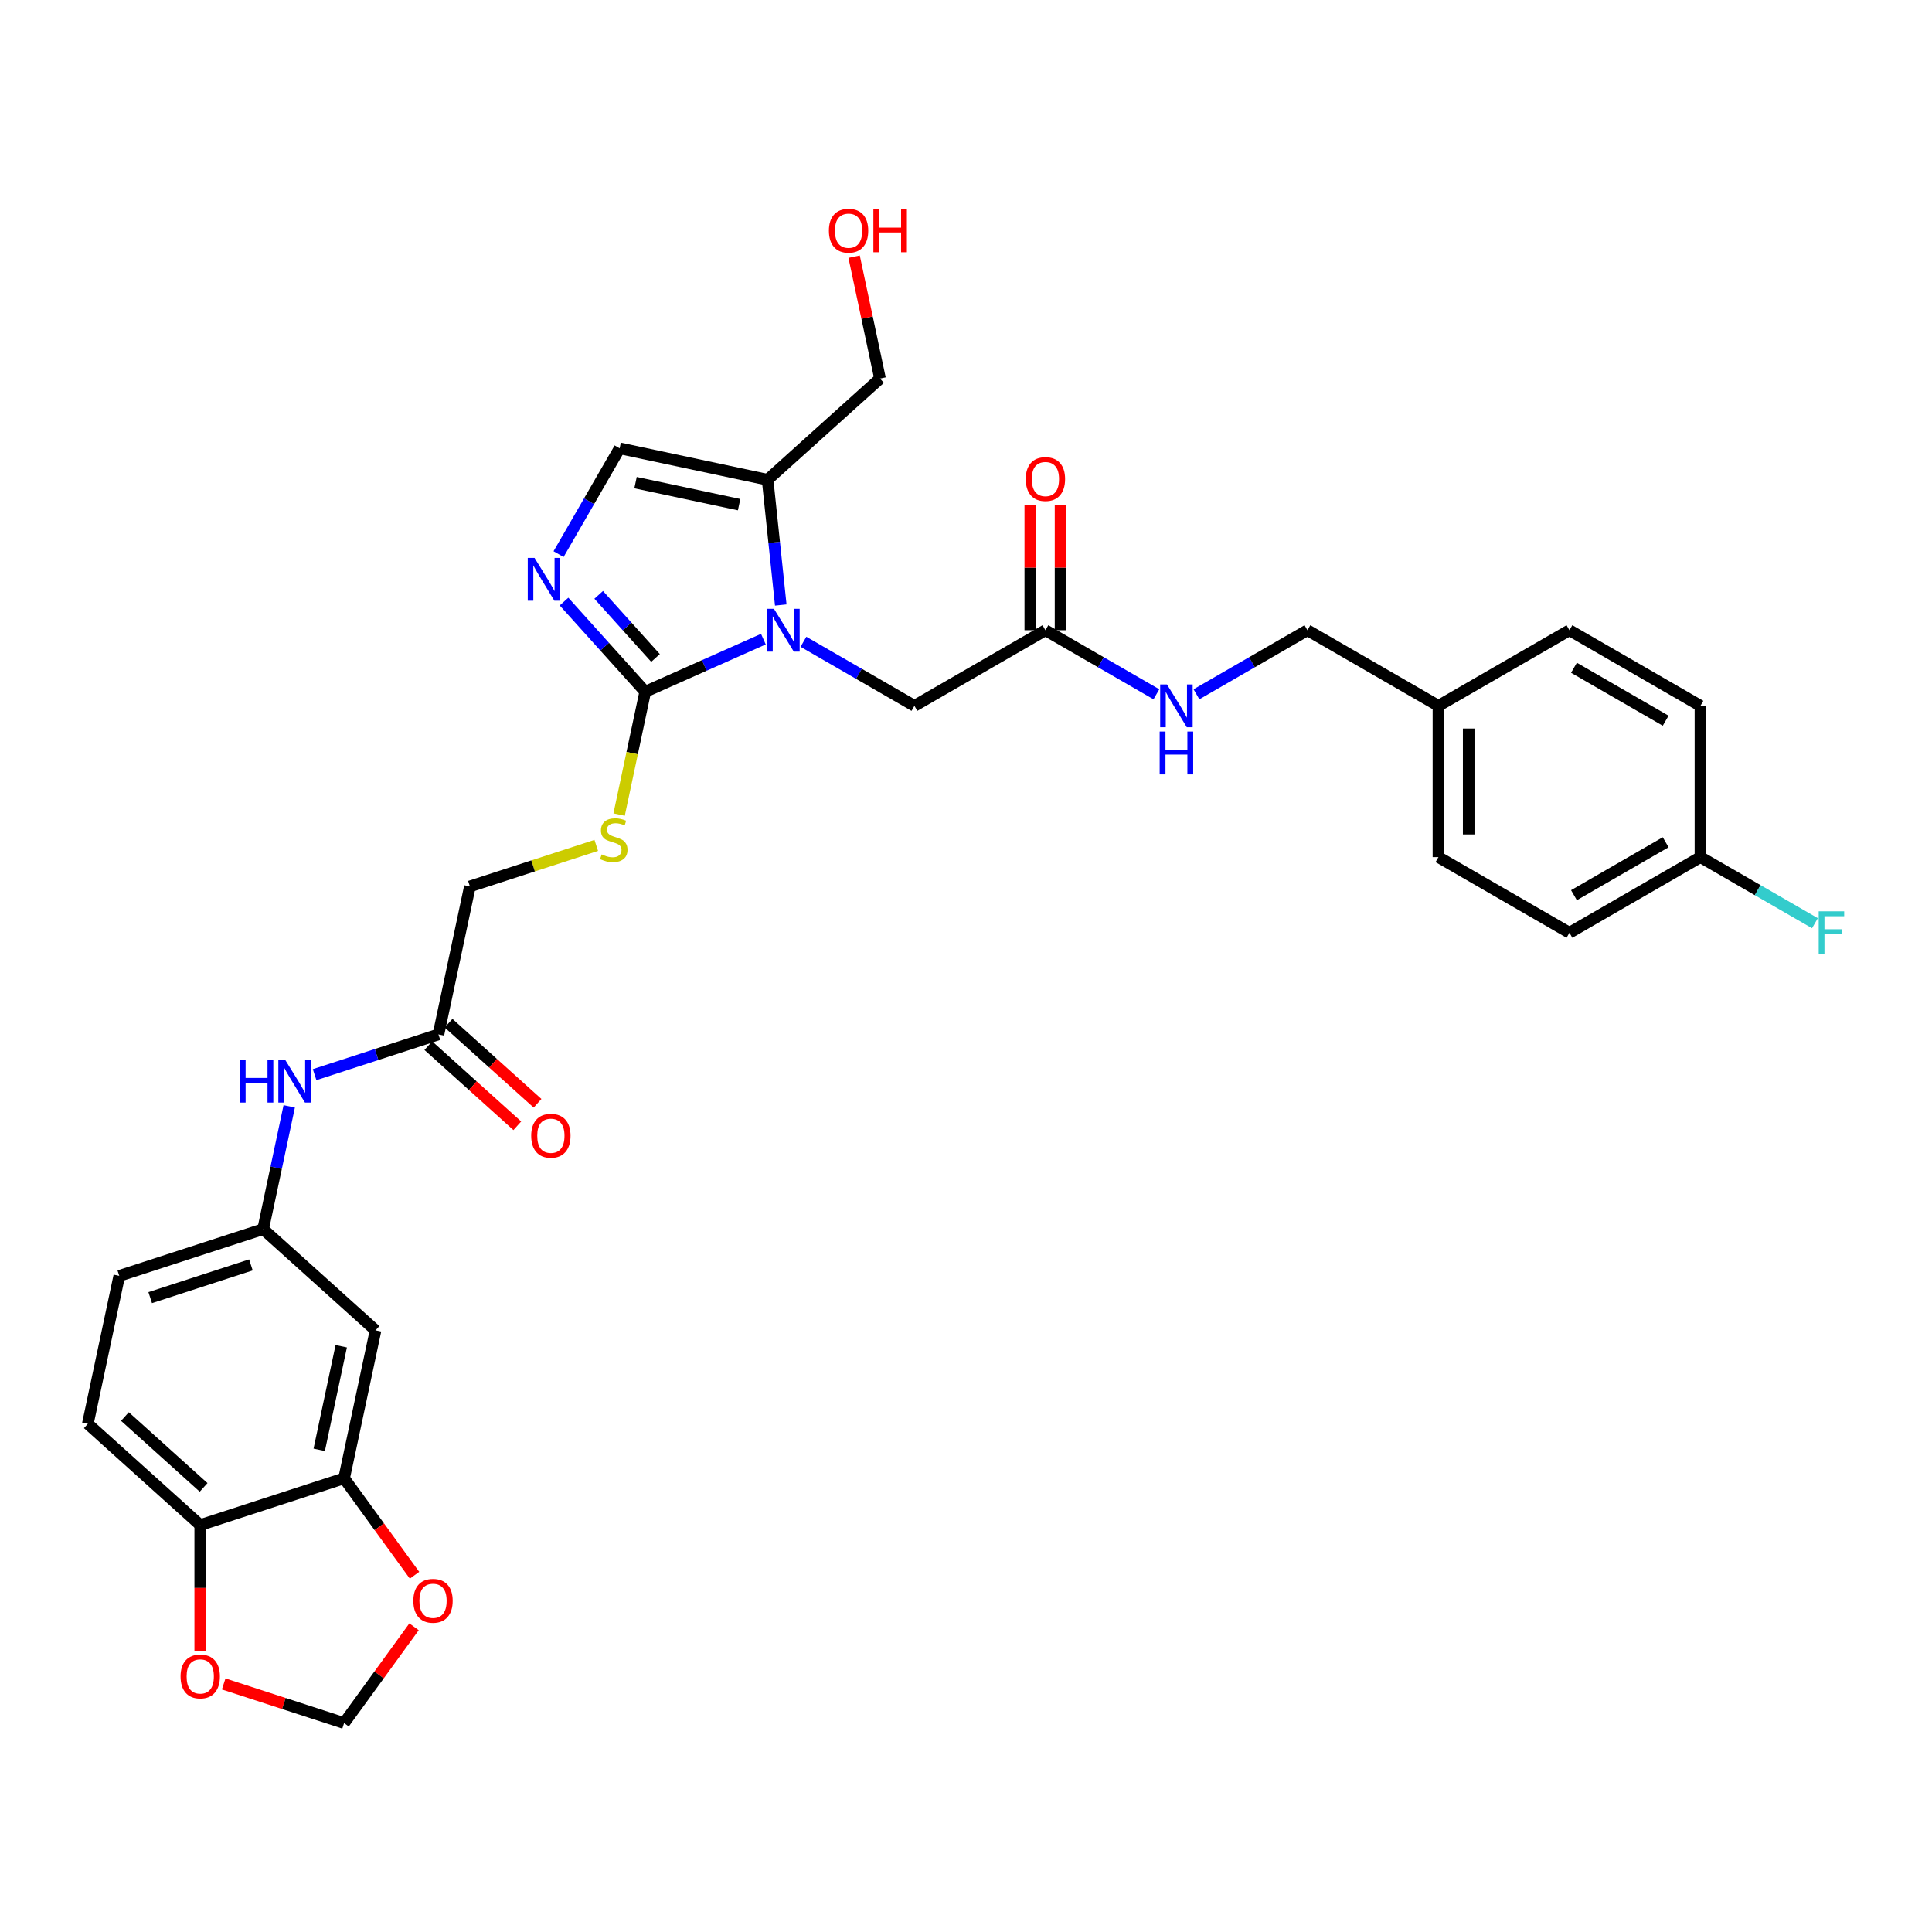 <?xml version='1.0' encoding='iso-8859-1'?>
<svg version='1.1' baseProfile='full'
              xmlns='http://www.w3.org/2000/svg'
                      xmlns:rdkit='http://www.rdkit.org/xml'
                      xmlns:xlink='http://www.w3.org/1999/xlink'
                  xml:space='preserve'
width='1000px' height='1000px' viewBox='0 0 1000 1000'>
<!-- END OF HEADER -->
<rect style='opacity:1.0;fill:#FFFFFF;stroke:none' width='1000' height='1000' x='0' y='0'> </rect>
<path class='bond-0' d='M 395.127,330.814 L 364.546,344.43' style='fill:none;fill-rule:evenodd;stroke:#0000FF;stroke-width:6px;stroke-linecap:butt;stroke-linejoin:miter;stroke-opacity:1' />
<path class='bond-0' d='M 364.546,344.43 L 333.966,358.045' style='fill:none;fill-rule:evenodd;stroke:#000000;stroke-width:6px;stroke-linecap:butt;stroke-linejoin:miter;stroke-opacity:1' />
<path class='bond-2' d='M 404.123,313.154 L 400.716,280.742' style='fill:none;fill-rule:evenodd;stroke:#0000FF;stroke-width:6px;stroke-linecap:butt;stroke-linejoin:miter;stroke-opacity:1' />
<path class='bond-2' d='M 400.716,280.742 L 397.309,248.33' style='fill:none;fill-rule:evenodd;stroke:#000000;stroke-width:6px;stroke-linecap:butt;stroke-linejoin:miter;stroke-opacity:1' />
<path class='bond-6' d='M 415.86,332.184 L 444.581,348.766' style='fill:none;fill-rule:evenodd;stroke:#0000FF;stroke-width:6px;stroke-linecap:butt;stroke-linejoin:miter;stroke-opacity:1' />
<path class='bond-6' d='M 444.581,348.766 L 473.301,365.347' style='fill:none;fill-rule:evenodd;stroke:#000000;stroke-width:6px;stroke-linecap:butt;stroke-linejoin:miter;stroke-opacity:1' />
<path class='bond-1' d='M 333.966,358.045 L 312.953,334.709' style='fill:none;fill-rule:evenodd;stroke:#000000;stroke-width:6px;stroke-linecap:butt;stroke-linejoin:miter;stroke-opacity:1' />
<path class='bond-1' d='M 312.953,334.709 L 291.941,311.372' style='fill:none;fill-rule:evenodd;stroke:#0000FF;stroke-width:6px;stroke-linecap:butt;stroke-linejoin:miter;stroke-opacity:1' />
<path class='bond-1' d='M 339.299,340.566 L 324.59,324.23' style='fill:none;fill-rule:evenodd;stroke:#000000;stroke-width:6px;stroke-linecap:butt;stroke-linejoin:miter;stroke-opacity:1' />
<path class='bond-1' d='M 324.59,324.23 L 309.882,307.895' style='fill:none;fill-rule:evenodd;stroke:#0000FF;stroke-width:6px;stroke-linecap:butt;stroke-linejoin:miter;stroke-opacity:1' />
<path class='bond-5' d='M 333.966,358.045 L 327.209,389.832' style='fill:none;fill-rule:evenodd;stroke:#000000;stroke-width:6px;stroke-linecap:butt;stroke-linejoin:miter;stroke-opacity:1' />
<path class='bond-5' d='M 327.209,389.832 L 320.453,421.618' style='fill:none;fill-rule:evenodd;stroke:#CCCC00;stroke-width:6px;stroke-linecap:butt;stroke-linejoin:miter;stroke-opacity:1' />
<path class='bond-32' d='M 289.106,286.815 L 304.914,259.433' style='fill:none;fill-rule:evenodd;stroke:#0000FF;stroke-width:6px;stroke-linecap:butt;stroke-linejoin:miter;stroke-opacity:1' />
<path class='bond-32' d='M 304.914,259.433 L 320.723,232.051' style='fill:none;fill-rule:evenodd;stroke:#000000;stroke-width:6px;stroke-linecap:butt;stroke-linejoin:miter;stroke-opacity:1' />
<path class='bond-3' d='M 397.309,248.33 L 320.723,232.051' style='fill:none;fill-rule:evenodd;stroke:#000000;stroke-width:6px;stroke-linecap:butt;stroke-linejoin:miter;stroke-opacity:1' />
<path class='bond-3' d='M 382.566,261.206 L 328.955,249.811' style='fill:none;fill-rule:evenodd;stroke:#000000;stroke-width:6px;stroke-linecap:butt;stroke-linejoin:miter;stroke-opacity:1' />
<path class='bond-25' d='M 397.309,248.33 L 455.496,195.939' style='fill:none;fill-rule:evenodd;stroke:#000000;stroke-width:6px;stroke-linecap:butt;stroke-linejoin:miter;stroke-opacity:1' />
<path class='bond-4' d='M 178.106,765.172 L 194.385,688.585' style='fill:none;fill-rule:evenodd;stroke:#000000;stroke-width:6px;stroke-linecap:butt;stroke-linejoin:miter;stroke-opacity:1' />
<path class='bond-4' d='M 165.23,750.428 L 176.626,696.817' style='fill:none;fill-rule:evenodd;stroke:#000000;stroke-width:6px;stroke-linecap:butt;stroke-linejoin:miter;stroke-opacity:1' />
<path class='bond-12' d='M 178.106,765.172 L 196.333,790.259' style='fill:none;fill-rule:evenodd;stroke:#000000;stroke-width:6px;stroke-linecap:butt;stroke-linejoin:miter;stroke-opacity:1' />
<path class='bond-12' d='M 196.333,790.259 L 214.56,815.346' style='fill:none;fill-rule:evenodd;stroke:#FF0000;stroke-width:6px;stroke-linecap:butt;stroke-linejoin:miter;stroke-opacity:1' />
<path class='bond-34' d='M 178.106,765.172 L 103.641,789.367' style='fill:none;fill-rule:evenodd;stroke:#000000;stroke-width:6px;stroke-linecap:butt;stroke-linejoin:miter;stroke-opacity:1' />
<path class='bond-19' d='M 308.62,437.577 L 275.921,448.202' style='fill:none;fill-rule:evenodd;stroke:#CCCC00;stroke-width:6px;stroke-linecap:butt;stroke-linejoin:miter;stroke-opacity:1' />
<path class='bond-19' d='M 275.921,448.202 L 243.221,458.826' style='fill:none;fill-rule:evenodd;stroke:#000000;stroke-width:6px;stroke-linecap:butt;stroke-linejoin:miter;stroke-opacity:1' />
<path class='bond-7' d='M 473.301,365.347 L 541.108,326.199' style='fill:none;fill-rule:evenodd;stroke:#000000;stroke-width:6px;stroke-linecap:butt;stroke-linejoin:miter;stroke-opacity:1' />
<path class='bond-16' d='M 541.108,326.199 L 569.829,342.78' style='fill:none;fill-rule:evenodd;stroke:#000000;stroke-width:6px;stroke-linecap:butt;stroke-linejoin:miter;stroke-opacity:1' />
<path class='bond-16' d='M 569.829,342.78 L 598.549,359.362' style='fill:none;fill-rule:evenodd;stroke:#0000FF;stroke-width:6px;stroke-linecap:butt;stroke-linejoin:miter;stroke-opacity:1' />
<path class='bond-17' d='M 548.938,326.199 L 548.938,293.807' style='fill:none;fill-rule:evenodd;stroke:#000000;stroke-width:6px;stroke-linecap:butt;stroke-linejoin:miter;stroke-opacity:1' />
<path class='bond-17' d='M 548.938,293.807 L 548.938,261.416' style='fill:none;fill-rule:evenodd;stroke:#FF0000;stroke-width:6px;stroke-linecap:butt;stroke-linejoin:miter;stroke-opacity:1' />
<path class='bond-17' d='M 533.279,326.199 L 533.279,293.807' style='fill:none;fill-rule:evenodd;stroke:#000000;stroke-width:6px;stroke-linecap:butt;stroke-linejoin:miter;stroke-opacity:1' />
<path class='bond-17' d='M 533.279,293.807 L 533.279,261.416' style='fill:none;fill-rule:evenodd;stroke:#FF0000;stroke-width:6px;stroke-linecap:butt;stroke-linejoin:miter;stroke-opacity:1' />
<path class='bond-8' d='M 194.385,688.585 L 136.199,636.194' style='fill:none;fill-rule:evenodd;stroke:#000000;stroke-width:6px;stroke-linecap:butt;stroke-linejoin:miter;stroke-opacity:1' />
<path class='bond-9' d='M 226.943,535.413 L 243.221,458.826' style='fill:none;fill-rule:evenodd;stroke:#000000;stroke-width:6px;stroke-linecap:butt;stroke-linejoin:miter;stroke-opacity:1' />
<path class='bond-11' d='M 226.943,535.413 L 194.893,545.826' style='fill:none;fill-rule:evenodd;stroke:#000000;stroke-width:6px;stroke-linecap:butt;stroke-linejoin:miter;stroke-opacity:1' />
<path class='bond-11' d='M 194.893,545.826 L 162.844,556.24' style='fill:none;fill-rule:evenodd;stroke:#0000FF;stroke-width:6px;stroke-linecap:butt;stroke-linejoin:miter;stroke-opacity:1' />
<path class='bond-18' d='M 221.703,541.231 L 244.729,561.963' style='fill:none;fill-rule:evenodd;stroke:#000000;stroke-width:6px;stroke-linecap:butt;stroke-linejoin:miter;stroke-opacity:1' />
<path class='bond-18' d='M 244.729,561.963 L 267.754,582.695' style='fill:none;fill-rule:evenodd;stroke:#FF0000;stroke-width:6px;stroke-linecap:butt;stroke-linejoin:miter;stroke-opacity:1' />
<path class='bond-18' d='M 232.182,529.594 L 255.207,550.326' style='fill:none;fill-rule:evenodd;stroke:#000000;stroke-width:6px;stroke-linecap:butt;stroke-linejoin:miter;stroke-opacity:1' />
<path class='bond-18' d='M 255.207,550.326 L 278.232,571.058' style='fill:none;fill-rule:evenodd;stroke:#FF0000;stroke-width:6px;stroke-linecap:butt;stroke-linejoin:miter;stroke-opacity:1' />
<path class='bond-10' d='M 103.641,789.367 L 45.455,736.976' style='fill:none;fill-rule:evenodd;stroke:#000000;stroke-width:6px;stroke-linecap:butt;stroke-linejoin:miter;stroke-opacity:1' />
<path class='bond-10' d='M 105.391,769.871 L 64.661,733.197' style='fill:none;fill-rule:evenodd;stroke:#000000;stroke-width:6px;stroke-linecap:butt;stroke-linejoin:miter;stroke-opacity:1' />
<path class='bond-13' d='M 103.641,789.367 L 103.641,821.931' style='fill:none;fill-rule:evenodd;stroke:#000000;stroke-width:6px;stroke-linecap:butt;stroke-linejoin:miter;stroke-opacity:1' />
<path class='bond-13' d='M 103.641,821.931 L 103.641,854.494' style='fill:none;fill-rule:evenodd;stroke:#FF0000;stroke-width:6px;stroke-linecap:butt;stroke-linejoin:miter;stroke-opacity:1' />
<path class='bond-14' d='M 149.705,572.652 L 142.952,604.423' style='fill:none;fill-rule:evenodd;stroke:#0000FF;stroke-width:6px;stroke-linecap:butt;stroke-linejoin:miter;stroke-opacity:1' />
<path class='bond-14' d='M 142.952,604.423 L 136.199,636.194' style='fill:none;fill-rule:evenodd;stroke:#000000;stroke-width:6px;stroke-linecap:butt;stroke-linejoin:miter;stroke-opacity:1' />
<path class='bond-15' d='M 214.309,842.029 L 196.208,866.944' style='fill:none;fill-rule:evenodd;stroke:#FF0000;stroke-width:6px;stroke-linecap:butt;stroke-linejoin:miter;stroke-opacity:1' />
<path class='bond-15' d='M 196.208,866.944 L 178.106,891.859' style='fill:none;fill-rule:evenodd;stroke:#000000;stroke-width:6px;stroke-linecap:butt;stroke-linejoin:miter;stroke-opacity:1' />
<path class='bond-35' d='M 115.777,871.607 L 146.941,881.733' style='fill:none;fill-rule:evenodd;stroke:#FF0000;stroke-width:6px;stroke-linecap:butt;stroke-linejoin:miter;stroke-opacity:1' />
<path class='bond-35' d='M 146.941,881.733 L 178.106,891.859' style='fill:none;fill-rule:evenodd;stroke:#000000;stroke-width:6px;stroke-linecap:butt;stroke-linejoin:miter;stroke-opacity:1' />
<path class='bond-21' d='M 136.199,636.194 L 61.733,660.389' style='fill:none;fill-rule:evenodd;stroke:#000000;stroke-width:6px;stroke-linecap:butt;stroke-linejoin:miter;stroke-opacity:1' />
<path class='bond-21' d='M 129.868,654.716 L 77.742,671.653' style='fill:none;fill-rule:evenodd;stroke:#000000;stroke-width:6px;stroke-linecap:butt;stroke-linejoin:miter;stroke-opacity:1' />
<path class='bond-22' d='M 619.282,359.362 L 648.003,342.78' style='fill:none;fill-rule:evenodd;stroke:#0000FF;stroke-width:6px;stroke-linecap:butt;stroke-linejoin:miter;stroke-opacity:1' />
<path class='bond-22' d='M 648.003,342.78 L 676.723,326.199' style='fill:none;fill-rule:evenodd;stroke:#000000;stroke-width:6px;stroke-linecap:butt;stroke-linejoin:miter;stroke-opacity:1' />
<path class='bond-20' d='M 45.455,736.976 L 61.733,660.389' style='fill:none;fill-rule:evenodd;stroke:#000000;stroke-width:6px;stroke-linecap:butt;stroke-linejoin:miter;stroke-opacity:1' />
<path class='bond-24' d='M 676.723,326.199 L 744.531,365.347' style='fill:none;fill-rule:evenodd;stroke:#000000;stroke-width:6px;stroke-linecap:butt;stroke-linejoin:miter;stroke-opacity:1' />
<path class='bond-23' d='M 880.145,443.645 L 812.338,482.793' style='fill:none;fill-rule:evenodd;stroke:#000000;stroke-width:6px;stroke-linecap:butt;stroke-linejoin:miter;stroke-opacity:1' />
<path class='bond-23' d='M 862.145,435.955 L 814.679,463.359' style='fill:none;fill-rule:evenodd;stroke:#000000;stroke-width:6px;stroke-linecap:butt;stroke-linejoin:miter;stroke-opacity:1' />
<path class='bond-26' d='M 880.145,443.645 L 909.774,460.751' style='fill:none;fill-rule:evenodd;stroke:#000000;stroke-width:6px;stroke-linecap:butt;stroke-linejoin:miter;stroke-opacity:1' />
<path class='bond-26' d='M 909.774,460.751 L 939.403,477.857' style='fill:none;fill-rule:evenodd;stroke:#33CCCC;stroke-width:6px;stroke-linecap:butt;stroke-linejoin:miter;stroke-opacity:1' />
<path class='bond-33' d='M 880.145,443.645 L 880.145,365.347' style='fill:none;fill-rule:evenodd;stroke:#000000;stroke-width:6px;stroke-linecap:butt;stroke-linejoin:miter;stroke-opacity:1' />
<path class='bond-29' d='M 744.531,365.347 L 812.338,326.199' style='fill:none;fill-rule:evenodd;stroke:#000000;stroke-width:6px;stroke-linecap:butt;stroke-linejoin:miter;stroke-opacity:1' />
<path class='bond-30' d='M 744.531,365.347 L 744.531,443.645' style='fill:none;fill-rule:evenodd;stroke:#000000;stroke-width:6px;stroke-linecap:butt;stroke-linejoin:miter;stroke-opacity:1' />
<path class='bond-30' d='M 760.19,377.092 L 760.19,431.9' style='fill:none;fill-rule:evenodd;stroke:#000000;stroke-width:6px;stroke-linecap:butt;stroke-linejoin:miter;stroke-opacity:1' />
<path class='bond-31' d='M 455.496,195.939 L 448.792,164.403' style='fill:none;fill-rule:evenodd;stroke:#000000;stroke-width:6px;stroke-linecap:butt;stroke-linejoin:miter;stroke-opacity:1' />
<path class='bond-31' d='M 448.792,164.403 L 442.089,132.867' style='fill:none;fill-rule:evenodd;stroke:#FF0000;stroke-width:6px;stroke-linecap:butt;stroke-linejoin:miter;stroke-opacity:1' />
<path class='bond-27' d='M 880.145,365.347 L 812.338,326.199' style='fill:none;fill-rule:evenodd;stroke:#000000;stroke-width:6px;stroke-linecap:butt;stroke-linejoin:miter;stroke-opacity:1' />
<path class='bond-27' d='M 862.145,373.037 L 814.679,345.632' style='fill:none;fill-rule:evenodd;stroke:#000000;stroke-width:6px;stroke-linecap:butt;stroke-linejoin:miter;stroke-opacity:1' />
<path class='bond-28' d='M 812.338,482.793 L 744.531,443.645' style='fill:none;fill-rule:evenodd;stroke:#000000;stroke-width:6px;stroke-linecap:butt;stroke-linejoin:miter;stroke-opacity:1' />
<path  class='atom-0' d='M 400.592 315.112
L 407.858 326.856
Q 408.579 328.015, 409.737 330.114
Q 410.896 332.212, 410.959 332.337
L 410.959 315.112
L 413.903 315.112
L 413.903 337.286
L 410.865 337.286
L 403.066 324.445
Q 402.158 322.942, 401.187 321.219
Q 400.248 319.496, 399.966 318.964
L 399.966 337.286
L 397.084 337.286
L 397.084 315.112
L 400.592 315.112
' fill='#0000FF'/>
<path  class='atom-2' d='M 276.673 288.772
L 283.939 300.517
Q 284.659 301.675, 285.818 303.774
Q 286.977 305.872, 287.04 305.997
L 287.04 288.772
L 289.984 288.772
L 289.984 310.946
L 286.946 310.946
L 279.147 298.105
Q 278.239 296.602, 277.268 294.879
Q 276.329 293.157, 276.047 292.624
L 276.047 310.946
L 273.165 310.946
L 273.165 288.772
L 276.673 288.772
' fill='#0000FF'/>
<path  class='atom-6' d='M 311.423 442.242
Q 311.673 442.336, 312.707 442.774
Q 313.74 443.213, 314.868 443.495
Q 316.027 443.745, 317.154 443.745
Q 319.253 443.745, 320.474 442.743
Q 321.695 441.709, 321.695 439.924
Q 321.695 438.703, 321.069 437.951
Q 320.474 437.199, 319.534 436.792
Q 318.595 436.385, 317.029 435.915
Q 315.056 435.32, 313.866 434.757
Q 312.707 434.193, 311.861 433.003
Q 311.047 431.813, 311.047 429.808
Q 311.047 427.021, 312.926 425.298
Q 314.837 423.576, 318.595 423.576
Q 321.163 423.576, 324.076 424.797
L 323.355 427.209
Q 320.693 426.113, 318.689 426.113
Q 316.528 426.113, 315.338 427.021
Q 314.148 427.898, 314.179 429.432
Q 314.179 430.622, 314.774 431.343
Q 315.4 432.063, 316.277 432.47
Q 317.185 432.877, 318.689 433.347
Q 320.693 433.974, 321.883 434.6
Q 323.073 435.226, 323.919 436.51
Q 324.796 437.763, 324.796 439.924
Q 324.796 442.993, 322.729 444.653
Q 320.693 446.282, 317.279 446.282
Q 315.306 446.282, 313.803 445.843
Q 312.331 445.436, 310.577 444.716
L 311.423 442.242
' fill='#CCCC00'/>
<path  class='atom-12' d='M 124.118 548.521
L 127.125 548.521
L 127.125 557.948
L 138.462 557.948
L 138.462 548.521
L 141.469 548.521
L 141.469 570.695
L 138.462 570.695
L 138.462 560.454
L 127.125 560.454
L 127.125 570.695
L 124.118 570.695
L 124.118 548.521
' fill='#0000FF'/>
<path  class='atom-12' d='M 147.576 548.521
L 154.842 560.266
Q 155.562 561.424, 156.721 563.523
Q 157.88 565.621, 157.943 565.746
L 157.943 548.521
L 160.887 548.521
L 160.887 570.695
L 157.849 570.695
L 150.05 557.854
Q 149.142 556.351, 148.171 554.628
Q 147.232 552.906, 146.95 552.373
L 146.95 570.695
L 144.068 570.695
L 144.068 548.521
L 147.576 548.521
' fill='#0000FF'/>
<path  class='atom-13' d='M 213.949 828.578
Q 213.949 823.254, 216.58 820.278
Q 219.211 817.303, 224.128 817.303
Q 229.045 817.303, 231.676 820.278
Q 234.306 823.254, 234.306 828.578
Q 234.306 833.965, 231.644 837.034
Q 228.982 840.072, 224.128 840.072
Q 219.242 840.072, 216.58 837.034
Q 213.949 833.996, 213.949 828.578
M 224.128 837.567
Q 227.51 837.567, 229.327 835.312
Q 231.175 833.025, 231.175 828.578
Q 231.175 824.225, 229.327 822.032
Q 227.51 819.809, 224.128 819.809
Q 220.745 819.809, 218.898 822.001
Q 217.081 824.193, 217.081 828.578
Q 217.081 833.057, 218.898 835.312
Q 220.745 837.567, 224.128 837.567
' fill='#FF0000'/>
<path  class='atom-14' d='M 93.462 867.727
Q 93.462 862.402, 96.093 859.427
Q 98.724 856.452, 103.641 856.452
Q 108.558 856.452, 111.189 859.427
Q 113.819 862.402, 113.819 867.727
Q 113.819 873.113, 111.157 876.183
Q 108.495 879.221, 103.641 879.221
Q 98.755 879.221, 96.093 876.183
Q 93.462 873.145, 93.462 867.727
M 103.641 876.715
Q 107.023 876.715, 108.84 874.46
Q 110.687 872.174, 110.687 867.727
Q 110.687 863.373, 108.84 861.181
Q 107.023 858.957, 103.641 858.957
Q 100.258 858.957, 98.41 861.15
Q 96.594 863.342, 96.594 867.727
Q 96.594 872.205, 98.41 874.46
Q 100.258 876.715, 103.641 876.715
' fill='#FF0000'/>
<path  class='atom-17' d='M 604.014 354.26
L 611.28 366.005
Q 612.001 367.164, 613.16 369.262
Q 614.318 371.361, 614.381 371.486
L 614.381 354.26
L 617.325 354.26
L 617.325 376.434
L 614.287 376.434
L 606.489 363.593
Q 605.58 362.09, 604.609 360.368
Q 603.67 358.645, 603.388 358.113
L 603.388 376.434
L 600.507 376.434
L 600.507 354.26
L 604.014 354.26
' fill='#0000FF'/>
<path  class='atom-17' d='M 600.24 378.652
L 603.247 378.652
L 603.247 388.079
L 614.585 388.079
L 614.585 378.652
L 617.591 378.652
L 617.591 400.825
L 614.585 400.825
L 614.585 390.584
L 603.247 390.584
L 603.247 400.825
L 600.24 400.825
L 600.24 378.652
' fill='#0000FF'/>
<path  class='atom-18' d='M 530.93 247.964
Q 530.93 242.64, 533.561 239.665
Q 536.191 236.689, 541.108 236.689
Q 546.025 236.689, 548.656 239.665
Q 551.287 242.64, 551.287 247.964
Q 551.287 253.351, 548.625 256.42
Q 545.963 259.458, 541.108 259.458
Q 536.223 259.458, 533.561 256.42
Q 530.93 253.382, 530.93 247.964
M 541.108 256.953
Q 544.491 256.953, 546.307 254.698
Q 548.155 252.411, 548.155 247.964
Q 548.155 243.611, 546.307 241.418
Q 544.491 239.195, 541.108 239.195
Q 537.726 239.195, 535.878 241.387
Q 534.062 243.579, 534.062 247.964
Q 534.062 252.443, 535.878 254.698
Q 537.726 256.953, 541.108 256.953
' fill='#FF0000'/>
<path  class='atom-19' d='M 274.95 587.866
Q 274.95 582.542, 277.581 579.567
Q 280.212 576.592, 285.129 576.592
Q 290.046 576.592, 292.677 579.567
Q 295.307 582.542, 295.307 587.866
Q 295.307 593.253, 292.645 596.323
Q 289.983 599.361, 285.129 599.361
Q 280.243 599.361, 277.581 596.323
Q 274.95 593.285, 274.95 587.866
M 285.129 596.855
Q 288.511 596.855, 290.328 594.6
Q 292.176 592.314, 292.176 587.866
Q 292.176 583.513, 290.328 581.321
Q 288.511 579.097, 285.129 579.097
Q 281.746 579.097, 279.899 581.29
Q 278.082 583.482, 278.082 587.866
Q 278.082 592.345, 279.899 594.6
Q 281.746 596.855, 285.129 596.855
' fill='#FF0000'/>
<path  class='atom-27' d='M 941.36 471.706
L 954.545 471.706
L 954.545 474.243
L 944.335 474.243
L 944.335 480.977
L 953.418 480.977
L 953.418 483.545
L 944.335 483.545
L 944.335 493.88
L 941.36 493.88
L 941.36 471.706
' fill='#33CCCC'/>
<path  class='atom-32' d='M 429.038 119.416
Q 429.038 114.091, 431.669 111.116
Q 434.3 108.141, 439.217 108.141
Q 444.134 108.141, 446.764 111.116
Q 449.395 114.091, 449.395 119.416
Q 449.395 124.803, 446.733 127.872
Q 444.071 130.91, 439.217 130.91
Q 434.331 130.91, 431.669 127.872
Q 429.038 124.834, 429.038 119.416
M 439.217 128.404
Q 442.599 128.404, 444.416 126.149
Q 446.263 123.863, 446.263 119.416
Q 446.263 115.062, 444.416 112.87
Q 442.599 110.646, 439.217 110.646
Q 435.834 110.646, 433.986 112.839
Q 432.17 115.031, 432.17 119.416
Q 432.17 123.894, 433.986 126.149
Q 435.834 128.404, 439.217 128.404
' fill='#FF0000'/>
<path  class='atom-32' d='M 452.057 108.391
L 455.064 108.391
L 455.064 117.818
L 466.401 117.818
L 466.401 108.391
L 469.408 108.391
L 469.408 130.565
L 466.401 130.565
L 466.401 120.324
L 455.064 120.324
L 455.064 130.565
L 452.057 130.565
L 452.057 108.391
' fill='#FF0000'/>
</svg>
